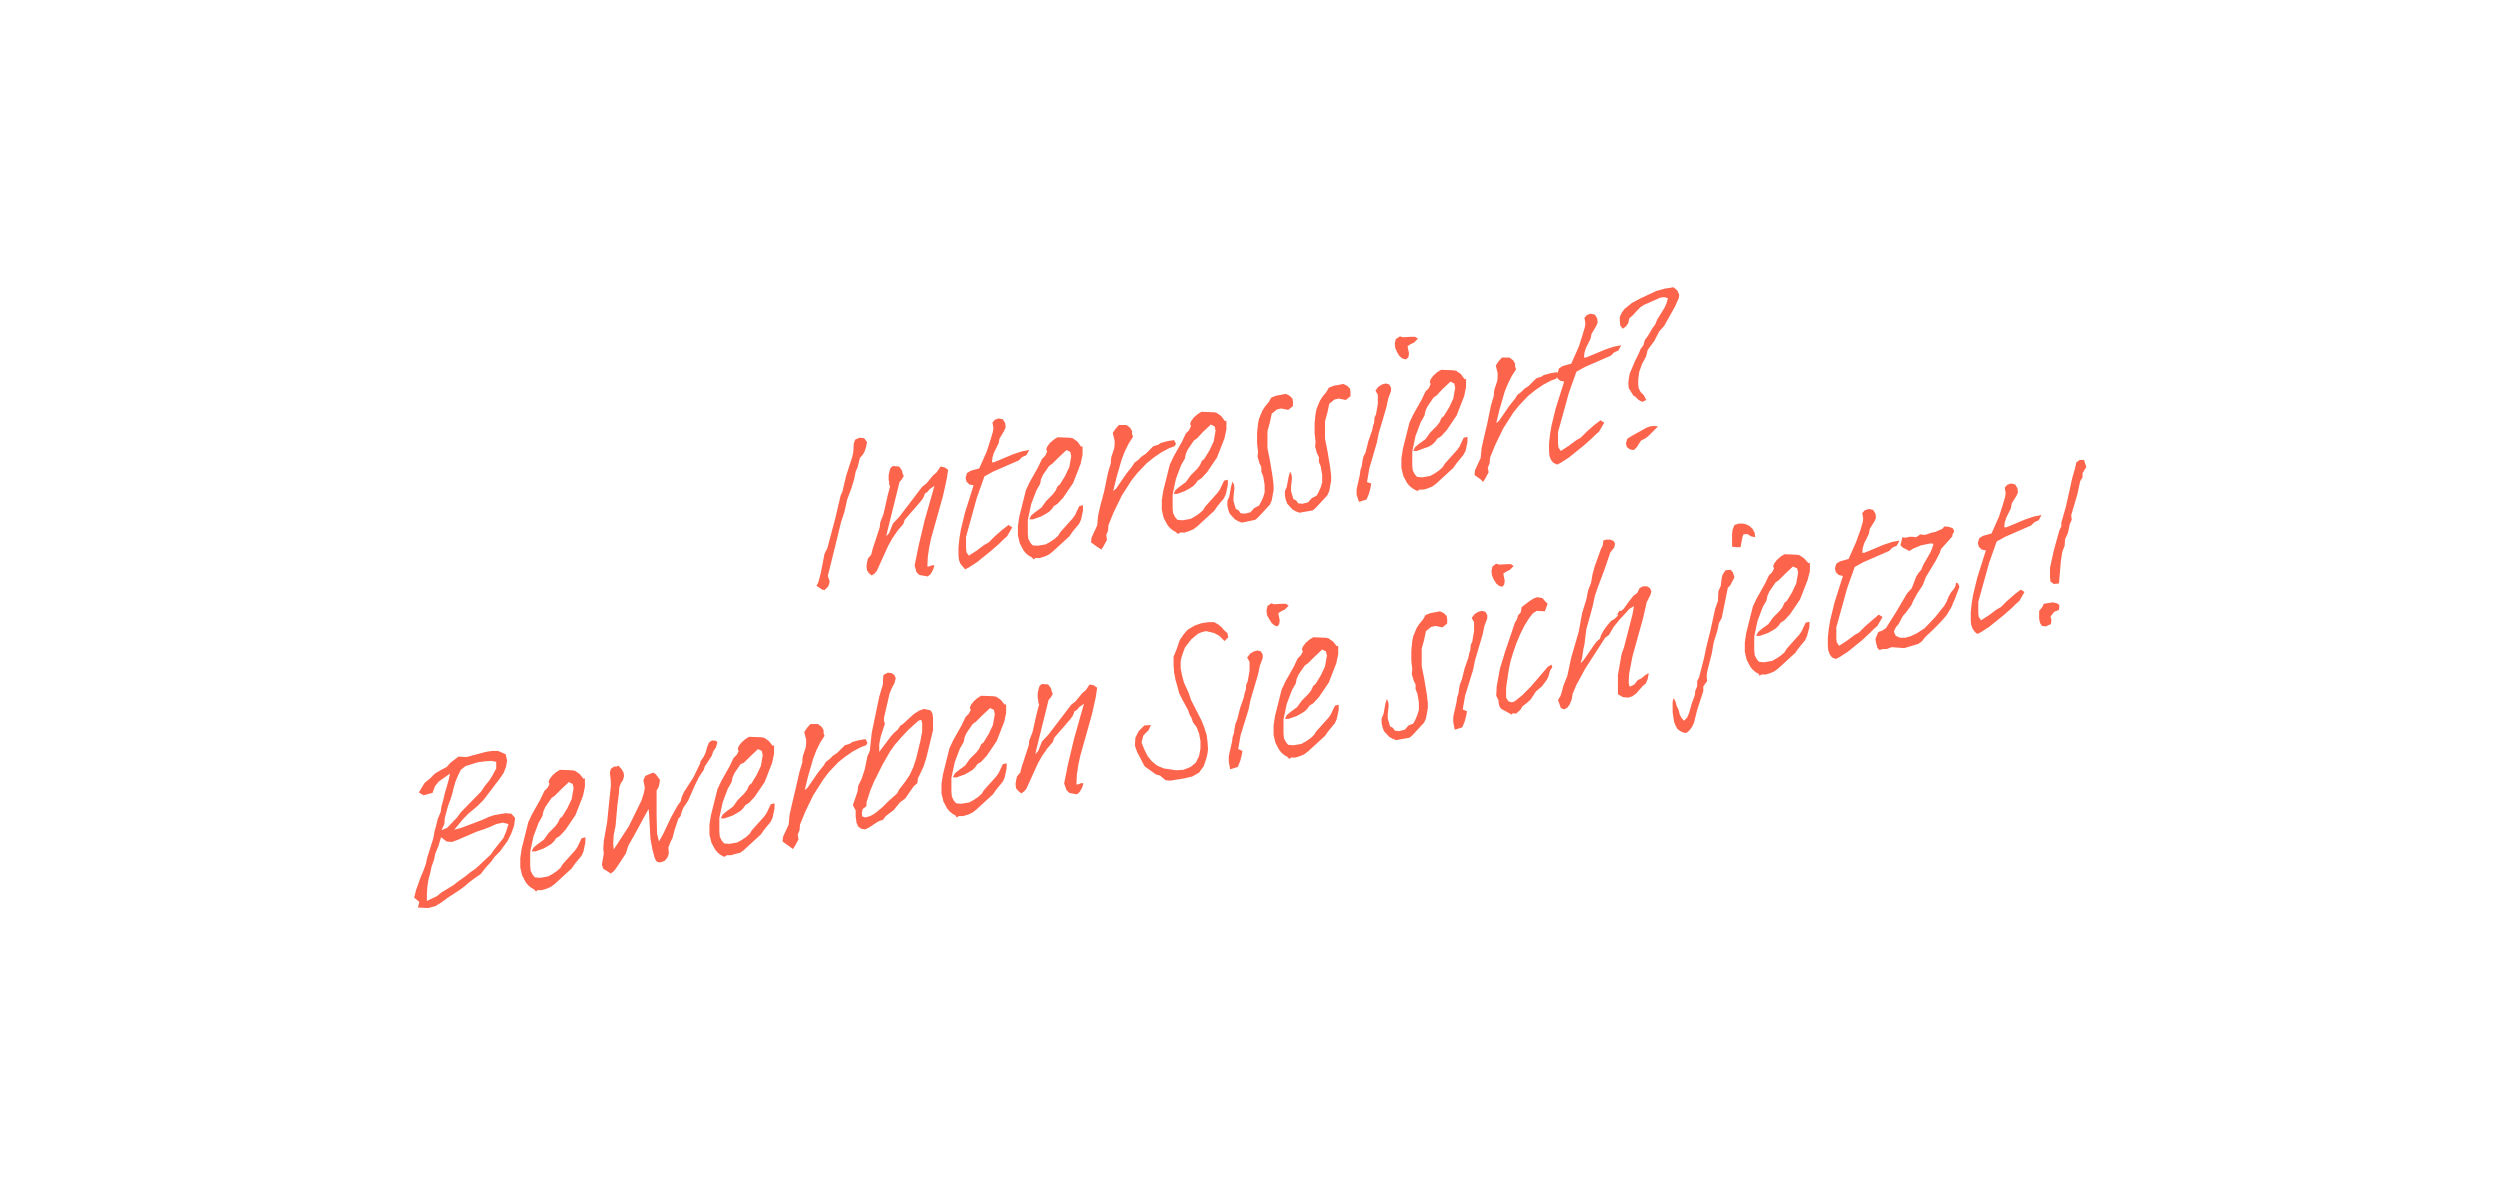 <?xml version="1.0" encoding="utf-8"?>
<!-- Generator: Adobe Illustrator 25.0.1, SVG Export Plug-In . SVG Version: 6.00 Build 0)  -->
<svg version="1.1" id="Ebene_1" xmlns="http://www.w3.org/2000/svg" xmlns:xlink="http://www.w3.org/1999/xlink" x="0px" y="0px"
	 viewBox="0 0 530 253.5" style="enable-background:new 0 0 530 253.5;" xml:space="preserve">
<style type="text/css">
	.st0{fill:#FD644C;}
</style>
<g>
	<path class="st0" d="M270.2,132.6l-0.6-0.5l-0.5-0.8l-0.5-0.9l-0.1-1l0.2-0.9l0.8-0.6l0.6,0.2l1.7-0.1l0.8,0l0.6,0.4l-0.8,0.8
		l-0.8,0.4l-0.6,0.4l0.3,1.5l-0.1,0.8l-0.4,0.5L270.2,132.6z M317.8,124.2l-0.6-0.5l-0.5-0.8l-0.4-0.9l-0.1-1l0.2-0.9l0.8-0.6
		l0.6,0.2l1.7-0.1l0.8,0l0.6,0.4l-0.8,0.8l-0.8,0.4l-0.6,0.4l0.3,1.5l-0.1,0.8l-0.4,0.5L317.8,124.2z M368.1,116l-0.9-0.1v-2.6
		l0.1-1l0.4-1l0.9-0.3l0.9,0l0.8,0.2l0.7,0.4l0.6,0.6l0.4,0.8l0.1,0.9l-0.9-0.2l-0.8-0.5l-0.8,0.1l-0.2,0.6l-0.2,1L369,116
		L368.1,116z M435.4,123.8l-0.7-0.5l-0.1-1v-1.9l0.8-3.7l1.2-4.3l0.4-0.8v-0.8l1-3.5l1.3-5.9l0.6-2.1l0.3-1.3l0.7-0.5l0.9,0l0.5,1.5
		l-0.8,1.3v0.9l-0.5,0.8l-0.6,2.8l-1.3,4.4l0.1,1l-0.4,0.9l-0.4,1.9l-0.6,1.3l-0.1,1.4l-0.5,1.3l-0.3,2l-0.4,4.7L435.4,123.8z
		 M128.6,184.6l-0.7-0.4l-0.3-0.9l0.4-2.3l-0.1-1.1l0.1-1.6l0.7-3.9l0.8-7.8v-0.9l-0.2-1.9l0.2-0.8l0.7-0.5l0.6,0l0.3-0.2l0.7,0.8
		l0.4,0.7l0.1,0.7l-0.2,0.8l-0.5,0.8l-0.3,0.8l-0.1,1.4l-0.3,2.3l-0.4,4.5l-0.4,1.9l-0.1,1.8l0.1,1.3l3.2-4.9l2.7-5.5l0.5-1.6
		l0.2-1.1l-0.3-1.6l0.4-0.9l0.9-0.4l0.8-0.3l0.5,0.3l0.9,1.2l-0.1,0.9l-0.2,0.7l-0.4,0.7v5.3l0.1,3.8l0.4,1.7l0.9-1.6l1.7-3.6
		l1.4-2.5l0.6-0.8l0.2-0.9l0.5-1.1l2-3.1l1.4-2.9l0.1-0.5l0.7-1l0.4-0.9l0.3-1.1l0.4-1l0.6-0.4l0.7,0l0.5,0.3l-0.3,1.1l-0.6,0.9
		l-0.3,0.9l-1.5,2.3l-0.2,0.7l-1,1.5l-0.8,1.6l-1.5,3.4l-1,1.5l-0.4,0.9l-0.2,0.9l-0.5,0.6L143,176l-0.4,1.6l-0.5,1l-0.4,1.1
		l0.1,1.2l-0.3,0.9l-0.6,0.7l-0.8,0.3l-0.6,0l-0.4-0.3l-0.3-0.6l-0.5-1.9l-0.4-2.2l-0.1-1.7l-0.2-3.7l-0.1-0.9l-3,5.5l-1.3,2.3
		l-0.5,1.6l-1.1,1.7l-1,1.5l-0.5,0.6l-0.6,0.5L128.6,184.6z M194.7,152.8l-2.1,1.9l-1.6,1.7l-1.3,1.5l-1,1.4l-1.6,2.8l-1.8,3.6
		l-0.8,1.9l-0.8,2.5v0.8l-0.8,0.6l-0.2,0.9l0.1,0.7l0.7,0.2l1-0.3l0.9-0.5l1.6-1.3l1.3-1.3l1.9-1.7l0.4-0.8l1.1-1.4l1.1-1.6l0.8-1.7
		l0.6-1.8l0.9-3.7l0.4-2.1v-1.8l-0.2-0.7L194.7,152.8z M183.2,175.8l-0.6-0.1l-0.6-0.4l-0.4-0.8l-0.2-1.4v-1.3l-0.6-1.1l1-2.9
		l0.1-0.9v-0.2l0.8-1.7l0.6-1.8l0.6-2.9l0.5-1.1l0.4-3.8l1.6-7.7l0.8-2.7v-1l0.1-0.9l0.9-0.5l0.8,0.1l0.6,0.4l0.3,0.7l-0.3,1.1
		l-0.5,0.9l-0.5,1.2l-1.2,5.2l0,0.6l0.2,0.6l-0.9,2.8l-0.3,1.5v1.7l2.4-3.2l0.7-0.8l0.8-0.7l0.6-0.9l0.4-0.2l2.3-2.1l0.7-0.5
		l0.7-0.4l0.9-0.3l1.4,0.3l0.4,0.7l0.1,0.9v2.6l-1.4,5.8l-0.6,1.9l-0.8,1.7l-0.4,0.8l-0.1,0.8l0,0.2l-0.8,0.7l-1.8,2.6l-1.1,0.8
		l-1.3,1.6l-1.7,1.3l-0.7,0.9l-0.3,0l-0.7,0.3l-1.8,1.2l-0.8,0.4L183.2,175.8z M318.3,150.3l-0.4-0.5l-0.2-0.8l0-0.5l-0.5-1l0.1-2
		l0.7-3.8l1.1-3.6l2.1-6.2l0.4-0.6l0.2-0.8l0.6-0.7l0.2-1.1l1.7-1.3l0.8-0.5l0.8-0.3l1.1,0.2l0.6,0.7l0.5,0.5l-0.6,1.6l-1.7-0.1
		l-0.8,0.5l-0.8,1l-1,1.6l-0.9,1.8l-0.8,1.9l-0.7,2l-0.6,2l-0.4,2l-0.5,3.5v2.1l0.5,0.8l0.7,0.2l0.6-0.2l1.6-1.3l1.8-1.8l3.6-4.2
		l0.8-0.5l0.2,0.5l-0.5,0.8l-0.3,1.1L328,144l-1.1,1.5l-1.3,1.1l-1.1,1.7l-0.9,0.8l-0.8,0.6l-0.5,0.8l-0.9,0.8l-0.7-0.1l-0.2,0.3
		L318.3,150.3z M101.3,161.6l-2.6,0.8l-1,0.8l-0.5,1l-0.6,1.4l-0.4,1.3l-0.3,1.3l-0.4,1.3l-0.5,1.3l-0.7,2.6l-0.1,1.3l-0.6,1.3
		l1.2-0.5l2.1-2.2l0.8-1.1l4.3-4.4l0.8-1.2l0.9-1.1l0.7-1.1l0.8-1.5l0-1.4l-1.1-0.2l-1.3,0.1L101.3,161.6z M92.9,179.5l-0.6,1.4
		l-0.3,1.4l-0.5,1.4l-0.3,1.4l-0.4,1.5l-0.2,1.4l-0.1,1.5l0,1.5l2.1-1l1-0.8l2.6-1.6l1-0.8l1.3-0.9l1.1-0.9l1.3-0.9l3.1-2.9l0.7-1
		l2-2.5l0.6-1.4l0.5-1.6l-1.2-0.3l-1.4,0.3l-1.3,0.6l-1.3,0.5l-1.5,0.5l-4.2,1.8l-1.1,0.4l-1.1-0.1l-1.2-0.9L92.9,179.5z
		 M88.6,192.4L88.6,192.4l0.3-1.2l-1.1-0.9l0.4-1.6l1-2.8l0.6-1.4l0.5-1.4l0.3-1.4l1.3-4.1l0.2-1.3l0.4-1.4l0.3-1.3l0.6-1.4l0.2-1.3
		l0.4-1.4l0.3-1.3l0.8-2.8l0.3-1.4l-2.4,1.7l-0.8,1l-0.5,1.4l-1.9,0.5l-1-0.6L90,166l1.2-1l1-1l1-0.6l1.5-0.8l0.8-0.9l1.7-1.3
		l1.7,0.1l4.1-1.1l1.3-0.2l1.3,0l1.6,0.7l0.3,1.3l-0.2,1.3l-0.5,1.3L106,165l-3.5,4.6l-1.2,1.2l-0.8,0.7l-1,0.8l-1.2,1.2l-2,2.4
		l1.5-0.4l4.5-1.7l1.3-0.6l1.2-0.4l2.4-0.4l1.2,0.1l0.8,0.9l-0.2,1.6l-0.6,1.7l-0.8,1.6l-1.6,2.2l-1.1,1.1l-0.8,1.1l-1.1,1.2
		l-1.1,1.4l-1.3,0.9l-1.2,0.9l-0.9,0.8l-1.1,0.8l-2.6,1.7l-1.2,0.9l-1.3,0.8l-1.5,0.4L88.6,192.4z M226.7,168.1l-0.6-0.6l-0.5-1.4
		l0.8-4l1.3-5.5l2.1-7.4l-1,0.7l-0.5,0.6l-0.6,0.4l0,0.2l-0.3,0.7l-0.6,0.8l-2.6,3l-0.7,0.8l-0.3,0.9l-1.2,1.4l-1.1,1.6l-0.9,1.6
		l-2.4,5.3l-0.5,0.6l-0.6,0.4l-0.6-0.5l-0.5-0.6l-0.1-0.9l0.1-0.7l0.2-0.9l0.7-0.8l0.3-1.2l1.5-4.6l0.1-1l0.7-1.8l0.9-4l0.5-1.9
		l-0.2-0.4l0-0.5l-0.1-0.4v-1.1l0.2-0.9l0.2-0.6l0.5-0.4l1.3,0.1l0.6,0.8l0.2,0.8l0.2,0.4l-0.4,0.7l-0.5,0.6l-2.6,10.5l-0.2,1
		l0.6-0.7l0.8-2l1.4-1.5l4.8-6.3l0.9-0.7l1.4-1.7l0.8-0.7l0.8-1.2l0.9,0.2l0.7,0.5l-0.3,2l-0.8,3.6l-2.5,8.9l-0.4,1.9l-0.3,2
		l-0.1,2.1l0.3,0l0.8-0.3l0.4,0.1l-0.3,0.9l-0.5,0.9l-0.6,0.5L226.7,168.1z M401,137.2l-1,0.4l-0.8,0l-0.8,0.2l-0.4-0.5l-0.3-1.1
		l-0.1-0.8l0.6-1.4V134l0.8-0.3l0.8-0.5l2.2-3.5l2.3-3.9l1-1.1l0.9-2.4l0.5-0.8l0.6-0.7l0.4-1l1.5-2.6l0.4-0.9l0.3-1l-0.6-0.1
		l-2,0.4l-1.7,0.7l-0.8,0.5l-1.4-0.7l-0.5-0.5l0.4-1.7l0.7,0.1l0.8-0.2l0.8,0l0.6,0.1l0.9-0.6l1,0.1l1.5-0.5l0.6-0.1l1.6-0.7
		l0.4-0.5l1,0.1l0.8,0.3l0.3,0.6l-0.4,0.8l0,0.3l-2.4,2.7l-0.3,0.9l-0.9,1.7l-2,3.3l-0.7,1.8l-1.2,1.8l-0.8,1.5l-0.4,0.9l-1.1,1.5
		l-0.7,0.8l-0.9,1.7l-0.6,0.7l-0.4,0.9l0.4,0.9l0.9,0.4l1.1,0l1.1-0.3l1.3-0.6l1.7-1.1l2.2-2.3l2-2.5l0.5-0.9l0.4-1l0.5-0.9l0.5-0.6
		l0.4-0.6l0.2-0.9l0.4,0.2l0.3,0.7l-0.9,2.4l-0.8,1.9l-1,1.7l-0.6,0.7l-1,1.1l-1.5,1.5l-1.4,1.3l-0.8,1l-0.7,0.5l-3,0.9L401,137.2z
		 M388.4,139.4l-0.5-0.7l-0.3-0.8l-0.1-0.9v-1.8l0.2-1.9l0.3-1.8l0.9-3.7l1.8-5.7l-0.9-0.2l-0.6-0.6l-0.2-0.8l0.3-1l0.8-0.5l1.8-0.5
		l1.6-3.6l0.9-2.5l0.5-1.7l0.1-0.8l-0.2-1.1l0.5-0.6l0.9-0.3l0.9,0.2l0.5,0.8l0.1,0.9l-0.3,0.7l-1,1.6l-0.2,1.1l-1,2l-0.3,1l-0.1,1
		l0.4,0l1-0.4l3.1-1.3l1.8-0.6l1.6-0.3l-0.6,1.1l-0.9,0.4l-0.7,0.7l-5.5,2.4l-1.8,1l-1.6,4.5l-2.3,8.3v2.4l0.1,0.8l0.5,0.7l1.7-1.1
		l1.6-1.2l0.9-0.5l1.3-1.3l1.6-1.4l1.3-1.1l0.8,0.5l-1.1,1.9l-0.8,0.7l-0.8,0.8l-1.6,1.5l-3.1,2.5l-1.7,1.1l-0.8,0.4L388.4,139.4z
		 M418.7,134l-0.5-0.7l-0.3-0.8l-0.1-0.9v-1.8l0.2-1.9l0.3-1.8l0.9-3.7l1.8-5.7l-0.9-0.2l-0.6-0.6l-0.2-0.8l0.3-1l0.8-0.5l1.8-0.5
		l1.6-3.6l0.8-2.5l0.5-1.7l0.1-0.8l-0.2-1.1l0.5-0.6l0.8-0.3l0.9,0.2l0.5,0.8l0.1,0.9l-0.3,0.7l-1,1.6l-0.2,1.1l-1,2l-0.3,1l-0.1,1
		l0.4,0l1-0.4l3.1-1.3l1.8-0.6l1.6-0.3l-0.6,1.1l-0.9,0.4l-0.7,0.7l-5.5,2.4l-1.8,1l-1.6,4.5l-2.3,8.3v2.4l0.1,0.8l0.5,0.7l1.7-1.1
		l1.6-1.2l0.9-0.5l1.3-1.3l1.6-1.4l1.3-1l0.8,0.5l-1.1,1.9l-0.8,0.7l-0.8,0.8l-1.7,1.5l-3.1,2.5l-1.7,1.1l-0.8,0.4L418.7,134z
		 M113.3,188.6l-0.7-0.4l-0.6-0.5l-0.5-0.6l-0.8-1.5l-0.4-1.7v-2l0.3-2l1.4-5.6l0.8-1.7l1.8-3.2l0.8-1.7l0.7-0.7l0.4-0.8l-0.2-0.4
		l0.2-0.6l0.6-0.8l0.8-0.7l0.8-0.5l2.6,0.1l0.6,0.1l1,0.7l0.8,1l0.3-0.1v1.8l-0.4,1.9l-1.6,4.1l-2.1,3.1l-1.2,1.3l-0.8,0.5l-0.4,0.6
		l-0.6,0.6l-0.8,0.5l-0.9,0.5l-1.7,0.6l-0.8,0l0.4-0.8l0.7-0.6l1.5-1.1l1-1.4l1.4-1.4l0.6-0.8l0.4-0.9l0.5-0.4l1.1-1.8l0.9-1.9
		l0.4-2.3l-0.2-0.9l-0.8-0.4l-1.7,1.6l-1.3,1.3l-0.7,0.5l-1.3,1.9l-0.4,0.9l-0.2,1l-0.8,1.4l-1.1,2.9l-0.7,3.3v3l0.1,1l0.4,0.8
		l0.5,0.6l1.1,0.1l1.7-0.3l0.9-0.5l0.9-0.6l0.8-0.7l0.5-0.8l2.6-2.9l0.5-0.7l0.9-1.9l0.8-0.2v1.1l-0.4,1.9l-0.4,0.9l-1.4,1.7l-0.7,1
		l-3.6,3.3l-0.8,0.6l-0.9,0.4l-1,0.3l-0.9,0l-0.4,0.3L113.3,188.6z M153.4,181.6l-0.7-0.4l-0.6-0.5l-0.5-0.6l-0.8-1.5l-0.4-1.7v-2
		l0.3-2l1.4-5.6l0.8-1.7l1.8-3.2l0.8-1.7l0.7-0.7l0.4-0.8l-0.2-0.4l0.2-0.6l0.6-0.8l0.8-0.7l0.8-0.5l2.6,0.1l0.6,0.1l1,0.7l0.8,1
		l0.3-0.1v1.8l-0.4,1.9l-1.6,4.1l-2.1,3.1l-1.2,1.3l-0.8,0.5l-0.4,0.6l-0.6,0.6l-0.8,0.5l-0.9,0.5l-1.7,0.6l-0.8,0l0.4-0.8l0.7-0.6
		l1.5-1.1l1-1.4l1.4-1.4l0.6-0.8l0.4-0.9l0.5-0.4l1.1-1.8l0.9-1.9l0.4-2.3l-0.2-0.9l-0.8-0.4l-1.7,1.6l-1.3,1.3L157,162l-1.3,1.9
		l-0.4,0.9l-0.2,1l-0.8,1.4l-1.1,2.9l-0.7,3.3v3l0.1,1l0.4,0.8l0.5,0.6l1.1,0.1l1.7-0.3l0.9-0.5l0.9-0.6l0.8-0.7l0.5-0.8l2.6-2.9
		l0.5-0.7l0.9-1.9l0.8-0.2v1.1l-0.4,1.9l-0.4,0.9l-1.4,1.7l-0.7,1l-3.6,3.3l-0.8,0.6L156,181l-1,0.3l-0.9,0l-0.4,0.3L153.4,181.6z
		 M202.6,172.9l-0.7-0.4l-0.6-0.5l-0.5-0.6l-0.8-1.5l-0.4-1.7v-2l0.3-2l1.4-5.6l0.8-1.7l1.8-3.2l0.8-1.7l0.7-0.7l0.4-0.8l-0.2-0.4
		l0.2-0.6l0.6-0.8l0.8-0.7l0.8-0.5l2.6,0.1l0.6,0.1l1,0.7l0.8,1l0.3-0.1v1.8l-0.4,1.9l-1.6,4.1l-2.1,3.1l-1.2,1.3l-0.8,0.5l-0.4,0.6
		l-0.6,0.6l-0.8,0.5l-0.9,0.5l-1.7,0.6l-0.8,0l0.4-0.8l0.7-0.6l1.5-1.1l1-1.4l1.4-1.4l0.6-0.8l0.4-0.9l0.5-0.4l1.1-1.8l0.9-1.9
		l0.4-2.3l-0.2-0.9l-0.8-0.4l-1.7,1.6l-1.3,1.3l-0.7,0.5l-1.3,1.9l-0.4,0.9l-0.2,1l-0.8,1.4l-1.1,2.9l-0.7,3.3v3l0.1,1l0.4,0.8
		l0.5,0.6l1.1,0.1l1.7-0.3l0.9-0.5l0.9-0.6l0.8-0.7l0.5-0.8l2.6-2.9l0.5-0.7l0.9-1.9l0.8-0.2v1.1l-0.4,1.9l-0.4,0.9l-1.4,1.7l-0.7,1
		l-3.6,3.3l-0.8,0.6l-0.9,0.4l-1,0.3l-0.9,0l-0.5,0.3L202.6,172.9z M273,160.5l-0.7-0.4l-0.6-0.5l-0.5-0.6l-0.8-1.5l-0.4-1.7v-2
		l0.3-2l1.4-5.6l0.8-1.7l1.8-3.2l0.8-1.7l0.7-0.7l0.4-0.8l-0.2-0.4l0.2-0.6l0.6-0.8l0.8-0.7l0.8-0.5l2.6,0.1l0.6,0.1l1,0.7l0.8,1
		l0.3-0.1v1.8l-0.4,1.9l-1.6,4.1l-2.1,3.1l-1.2,1.3l-0.8,0.5l-0.4,0.6l-0.6,0.6l-0.8,0.5l-0.9,0.5l-1.7,0.6l-0.8,0l0.4-0.8l0.7-0.6
		l1.5-1.1l1-1.4l1.4-1.4l0.6-0.8l0.4-0.9l0.5-0.4l1.1-1.8l0.9-1.9l0.4-2.3l-0.2-0.9l-0.8-0.4l-1.7,1.6l-1.3,1.3l-0.7,0.5l-1.3,1.9
		l-0.4,0.9l-0.2,1l-0.8,1.4l-1.1,2.9l-0.7,3.3v3l0.1,1l0.4,0.8l0.5,0.6l1.1,0.1l1.7-0.3l0.9-0.5l0.9-0.6l0.8-0.7l0.5-0.8l2.6-2.9
		l0.5-0.7l0.9-1.9l0.8-0.2v1.1l-0.4,1.9l-0.4,0.9l-1.4,1.7l-0.7,1l-3.6,3.3l-0.8,0.6l-0.9,0.4l-1,0.3l-0.9,0l-0.4,0.3L273,160.5z
		 M372.9,142.9l-0.7-0.4l-0.6-0.5l-0.5-0.6l-0.8-1.5l-0.4-1.7v-2l0.3-2l1.4-5.6l0.8-1.7l1.8-3.2l0.8-1.7l0.7-0.7l0.4-0.8l-0.2-0.4
		l0.2-0.6l0.6-0.8l0.8-0.7l0.8-0.5l2.6,0.1l0.6,0.1l1,0.7l0.9,1l0.3-0.1v1.8l-0.5,1.9l-1.6,4.1l-2.1,3.1l-1.2,1.3l-0.8,0.5l-0.4,0.6
		l-0.6,0.6l-0.8,0.5l-0.9,0.5l-1.7,0.6l-0.8,0l0.4-0.8l0.7-0.6l1.5-1.1l1-1.4l1.4-1.4l0.6-0.8l0.4-0.9l0.5-0.4l1.1-1.8l0.9-1.9
		l0.4-2.3l-0.2-0.9l-0.9-0.4l-1.7,1.6l-1.3,1.3l-0.7,0.5l-1.3,1.9l-0.4,0.9l-0.2,1l-0.8,1.4l-1.1,2.9l-0.7,3.3v3l0.1,1l0.4,0.8
		l0.5,0.6l1.1,0.1l1.7-0.3l0.9-0.5l0.9-0.6l0.8-0.7l0.5-0.8l2.6-2.9l0.5-0.7l0.9-1.9l0.8-0.2v1.1l-0.5,1.9l-0.4,0.9l-1.4,1.7l-0.7,1
		l-3.6,3.3l-0.8,0.6l-0.9,0.4l-1,0.3l-0.9,0l-0.4,0.3L372.9,142.9z M344.1,147.8l-1.1-0.6v-4.1l0.7-4l0.2-0.8l0.4-1.1l1.8-7l0.3-1.7
		l-1,0.6l-0.6,0.7l-1.4,1.5l-1.3,1.6l-1,1.7l-0.8,0.6l-4.2,6.5l-1.9,3.5l-0.8,1.9l-0.2,1.2l-0.4,1l-0.5,0.7l-0.7,0.4l-0.7-0.3
		l-0.6-1.7l0.5-0.8l0.3-0.9l0.3-1.2l0.9-2.3l0.8-3.8l1.6-5.5l0.7-3.9l0.9-2.9l0.4-2l0.6-1.5l0.3-1.8l0.5-1.8l1.3-3.6l0.4-0.8l0-0.1
		l0.1-0.9l0.6-0.2l0.9,0l0.7,0.3l0.3,0.6l-0.2,0.8l-0.8,1l-1.3,3.8l-1.4,3.7l-0.6,1.8l-0.4,1.9l-0.5,1.9l-0.9,3.2l-0.4,3.3l-0.2,0.8
		l-0.3,2l-0.3,1.1l0.6-0.6l2.2-3.2l0.6-0.8l0.7-0.6l0.2-0.7l0.6-1.1l0.8-1.1l0.8-0.9l0.7-0.4l0.7-0.7l-0.1-0.3l0.4-0.7l0.4,0
		l0.5-0.4l1.3-1.8l0.8-1l0.8-0.6l0.5-1l0.7-0.4l0.9,0l0.6,0.4l0.3,0.7l-0.2,0.7l-0.8,1.6l-0.8,3.5l-2.2,7.9l-0.7,3.6l-0.1,1.5l0,0.7
		l0.2,0.7l1-0.5l0.7-0.9l0.8-0.4l0.7-0.6l0.8-0.5v0.3l-0.2,1l-0.4,0.9l-0.7,0.6l-1.3,1.5l-0.8,0.6l-0.9,0.3L344.1,147.8z M296,156.9
		l-0.8-0.3l-0.7-0.4l-1.1-1.2l-0.3-0.8l-0.2-0.9v-1l0.4-0.9l0.4-2.2l0.3-1l0.3,0.6l0.1,0.8l-0.2,1.8v0.9l0.5,1.7l0.6,0.3l0.4,0.6
		l0.9,0.1l1.2-0.3l0.8-0.9l1-0.4l0.4-0.7l0.5-1.2l0.3-1v-1.6l-0.3-1.8l-0.4-1v-1l-0.4-0.8l-0.4-1.4l0.1-1l-0.2-1.8v-2.2l0.2-2l0.2-1
		l0.7-1.7l0.5-0.8l0.9-1.1l0.5-0.9l1-0.4l2.1-0.4l0.8,0.4l0.6,0.6l0.1,0.6v1l-1,0.8l-1.5-0.3l-0.9,0.2l-1.1,0.9l-0.4,1.9l-0.5,1.8
		v3.7l0.5,2.5l0.6,3.6l0.2,1.8v1l-0.4,2.2l-0.4,0.9l-2.5,2.7l-0.6,0.5L296,156.9z M432.9,132.7l-0.4-0.6l-0.2-0.9v-1.7l0.6-0.7
		l0.4-0.8l1.9-0.3l0.9,0.2l0.5,0.4l-0.1,1l-1,0.4l-0.8,1l0.2,0.7l-0.1,0.9l-1.1,0.5L432.9,132.7z M260.5,161.5v-1.2l0.7-3.1l0.1-0.9
		l0.3-0.9l0.1-0.8l0.2-1.1l0.4-1l0.6-2.4l0.8-2.3l0.2-1l0.2-0.5l0.1-1.2l0.3-0.6l0.4-2.3l0-0.9v-1l-0.5-0.9l0.6-0.8l0.8-0.5l0.8-0.2
		l0.7,0.2l0.4,0.7v0.7l-0.6,1.6l-0.4,1.9l-1.6,5.4l-0.4,2l-1.7,5.5l-0.5,2.9l0.9,0.4l-0.2,1.1l-0.3,1.1l-0.5,1.2l-1.6,0.5
		L260.5,161.5z M308.1,153.1v-1.2l0.7-3.1l0.1-0.9l0.3-0.9l0.1-0.8l0.2-1.1l0.4-1l0.6-2.4l0.8-2.3l0.2-1l0.2-0.5l0.1-1.2l0.3-0.6
		l0.4-2.3l0-0.9v-1l-0.5-0.9l0.6-0.8l0.8-0.5l0.8-0.2l0.7,0.2l0.4,0.7v0.7l-0.6,1.6l-0.4,1.9l-1.6,5.4l-0.4,2l-1.7,5.5l-0.5,2.9
		l0.9,0.4l-0.2,1.1l-0.3,1.1l-0.5,1.2l-1.6,0.5L308.1,153.1z M167.3,179.4l-1.4-1l0.1-1l1.2-2.6l0.2-2.1l0.4-1.8l0.8-3.4l0.9-3.9
		l0.6-2l0-0.5l0.1-0.8l0.6-1.8l0.1-0.8v-0.9l-0.4-1.6l0.6-0.9l0.7-0.8l1.6,0l0.8,0.6l0.4,0.7v0.6l0.2,0.6l-0.9,1.4l-0.8,1.6
		l-0.7,1.8l-1.1,3.8l-0.7,2.9l0.6-0.5l2.2-3.2l1.2-1.5l0.5-0.8l0.8-0.6l0.7-0.7l0.9-0.6l1.6-1.6l1-0.3l0.6-0.4l1.5-0.4l1.3-0.2
		l0.4,0.8l-0.3,0.5l-1.1,0.4l-1.7,0.9l-1.6,1.1l-1.5,1.2l-2,2.1l-1.2,1.6l-2.1,3.3l-1.7,3.5l-1.1,2.7l-0.1,1.2l-0.4,1l0.1,0.3l0,0.3
		l0.1,0.3l-0.7,1.3l-0.5,0.8L167.3,179.4z M248.1,165.5l-1-0.1l-1.2-1l-0.8-0.2l-2.4-1.7l-0.4-0.7l-0.4-0.8l-0.8-1.5l-0.5-1.4
		l0.1-1.7l0.7-1.4l1.2-1.2l1.4-0.1l-0.5,1.1l-1.1,1.1l-0.4,1.5l0.6,1.5l0.7,1.4l0.9,1.1l1.1,0.9l1.4,0.6l2.6,0.4l1.6-0.1l1.5-0.6
		l1.1-0.9l0.7-1.4l0.3-1.6v-1.6l-0.3-1.6l-0.5-1.3l-0.8-1.1l-0.3-0.9l-0.4-0.7l-0.3-0.9l-1.3-2.4L250,147l-0.4-1.5l-0.4-1.4
		l-0.3-1.6l-0.1-1.6v-1.7l0.7-1.7l0.6-1.8l0.9-1.3l0.8-0.9l1.5-0.9l1.5-0.5l1.4-0.2l1.2,0l0.9,0.5l0.7,0.6l0.5,0.6l0.7,0.6l0.2,0.9
		l-0.8,0.8l-1.1-1.1l-1.1-0.6l-1.7-0.4l-0.9,0.2l-0.9,0.4l-1.4,1.2l-1.3,1.7l-0.4,1.1l-0.3,0.9l-0.2,0.9l0,1.5l0.3,1.5l0.4,1.5
		l1,2.2l0.5,1.5l2.2,4.3l0.6,1.5l0.5,1.6l0.2,1.5l0.1,1.5l-0.1,0.9l-0.2,0.9l-0.3,0.9l-0.3,0.9l-1,1.4l-1.4,0.8l-1.6,0.4
		L248.1,165.5z M356.9,155.3l-0.7-0.3l-0.6-0.5l-0.4-0.7l-0.3-0.8l-0.3-2v-2.2l0.2-0.8l0.4,0.7l0.2,0.8l0.5,1.1l0.2,0.9l0.4,0.7
		l0.5,0.6l0.7-0.7l0.4-1l0.6-2.1l0.6-1.6l0.1-1l0.4-0.9v-1.1l0.4-0.8l1.1-4.3l0.4-2l0.9-3.6l1-4.6l0.6-1.7l0.1-2.1l0.5-1.1l0.2-1.7
		l0.2-0.7l0.6-0.9l1.1-0.1l0.5,0.6l0.3,1l-0.9,1.7l-0.5,0.5l-1.3,6.4l-0.6,1.1l-0.3,1.5l-0.8,2.6l-0.4,2.3l-1,4l-0.1,0.9l0.1,1
		l-0.8,1.1v1l-1.3,4l-0.7,2.8l-0.4,0.8l-0.5,0.7l-0.7,0.6L356.9,155.3z"/>
	<path class="st0" d="M297.3,76l-0.6-0.5l-0.5-0.8l-0.4-0.9l-0.1-1l0.2-0.9l0.9-0.6l0.6,0.2l1.7-0.1l0.9,0l0.6,0.4l-0.8,0.8
		l-0.8,0.4l-0.6,0.4l0.3,1.5l-0.1,0.8l-0.5,0.5L297.3,76z M347.4,84.8l-0.7-0.7l-0.4-0.2l-1-1.6l-0.1-1l0.1-1l0.2-1.1l0.8-1.9
		l0.4-0.9l0.7-1.4l0.4-1l0.6-0.8l0.3-1.1l0.6-0.8l1-1.7l0.6-0.8l0.4-1l1.6-2.6l0.4-0.9l0.3-1.1l-0.8-0.2l-0.8,0.1l-3.4,1.5l-0.8,0.5
		l-0.8,0.8l-0.8,0.9l-0.8,0.7l-0.2,1l-0.5,0.7l-0.7,0.5l-0.5-0.7l-0.1-0.9l0-0.9l0.4-0.9l0.6-0.8l1.6-1.3l1.7-0.9l3.4-1.6l1.8-0.5
		l1.9-0.3l0.8,0.7l0.4,0.9l-0.1,0.7l-0.8,1.8l-2.3,4.1l-1,1.1l-1.1,2.1l-1.4,1.9l-0.3,1.3l-0.9,1.7l-0.6,1.7l-0.2,1.6v1l0.1,0.8
		l0.4,0.8l0.7,0.7l0.5,1l-0.8,0.4L347.4,84.8z M174.3,125l-1.2-0.8l0.4-0.8l0.5-1.9l0.8-4.1l0.6-1.2l1.7-6.4l1.1-4.7l0.4-0.9
		l0.8-3.4l1.3-4l0.2-1l0.1-1.8l0.3-0.8l0.9-0.4l1,0.1l0.6,0.8l-0.2,1.1l-0.3,0.9l-0.4,0.7l-0.6,0.7l-0.5,2l-0.4,0.9l-0.3,1.5l-0.6,2
		l-0.9,2.4l-0.6,2.7l-0.7,2.1l-0.8,3.3l-2,8.1l0.4,1.2l-0.3,1l-0.8,0.8L174.3,125z M345.6,95.3l-0.7-0.5l-0.2-0.8l0.3-1l0.8-0.5
		l3.2-1.8l0.8-0.3l0.8-0.1l0.9,0.1l-2.1,2.1l-0.7,0.5l-0.8,0.4l-0.9,1.4l-0.6,0.6L345.6,95.3z M194.9,121.9l-0.6-0.6l-0.4-1.4l0.8-4
		l1.3-5.5l2.1-7.4l-1,0.7l-0.5,0.6l-0.6,0.4l0,0.2l-0.3,0.7l-0.6,0.8l-2.6,3l-0.7,0.8l-0.3,0.9l-1.2,1.4l-1.1,1.6l-0.9,1.6l-2.4,5.3
		l-0.5,0.6l-0.6,0.4l-0.6-0.5l-0.4-0.6l-0.1-0.9l0.1-0.7l0.2-0.9l0.7-0.8l0.3-1.2l1.5-4.6l0.1-1l0.7-1.8l0.9-4l0.5-1.9l-0.2-0.4
		l0-0.5l-0.1-0.4v-1.1l0.2-0.9l0.2-0.6l0.5-0.4l1.3,0.1l0.6,0.8l0.2,0.8l0.2,0.4l-0.4,0.7l-0.5,0.6l-2.6,10.5l-0.2,1l0.6-0.7l0.8-2
		l1.4-1.5l4.8-6.3l0.9-0.7l1.4-1.7l0.8-0.7l0.8-1.2l0.9,0.2l0.7,0.5l-0.3,2l-0.8,3.6l-2.5,8.9l-0.4,1.9l-0.3,2l-0.1,2.1l0.3,0
		l0.8-0.3l0.4,0.1l-0.3,0.9l-0.5,0.9l-0.6,0.5L194.9,121.9z M204.1,120.1l-0.5-0.6l-0.3-0.8l-0.1-0.9v-1.8l0.2-1.9l0.3-1.8l0.9-3.7
		l1.8-5.7l-0.9-0.2l-0.6-0.6l-0.2-0.8l0.3-1l0.8-0.5l1.8-0.5l1.6-3.6l0.8-2.5l0.5-1.7l0.1-0.8l-0.2-1.1l0.5-0.6l0.8-0.3l0.9,0.2
		l0.5,0.8l0.1,0.9l-0.3,0.7l-1,1.7l-0.2,1l-1,2l-0.3,1l-0.1,1l0.4,0l1-0.4l3.1-1.3l1.8-0.6l1.6-0.3l-0.6,1.1l-0.9,0.4l-0.7,0.7
		l-5.5,2.4l-1.8,1l-1.6,4.5l-2.3,8.3v2.4l0.1,0.9l0.5,0.7l1.7-1.1l1.6-1.2l0.9-0.5l1.3-1.3l1.6-1.4l1.3-1l0.8,0.5l-1.1,1.9l-0.8,0.7
		l-0.8,0.8l-1.7,1.5l-3.1,2.5l-1.7,1.1l-0.8,0.4L204.1,120.1z M218.8,118.2l-0.7-0.4l-0.6-0.5l-0.5-0.6l-0.8-1.5l-0.4-1.7v-2l0.3-2
		l1.4-5.6l0.8-1.7l1.8-3.2l0.8-1.7l0.7-0.7l0.4-0.9l-0.2-0.4l0.2-0.6l0.6-0.8l0.8-0.7l0.8-0.5l2.6,0.1l0.6,0.1l1,0.7l0.8,1.1
		l0.3-0.1v1.8l-0.4,1.9l-1.6,4.1l-2.1,3.1l-1.2,1.3l-0.8,0.5l-0.4,0.6l-0.6,0.6l-0.8,0.5l-0.9,0.5l-1.7,0.6l-0.8,0l0.4-0.8l0.7-0.6
		l1.5-1.1l1-1.4l1.4-1.4l0.6-0.8l0.4-0.9l0.5-0.4l1.1-1.8l0.9-1.9l0.4-2.3l-0.2-0.9l-0.8-0.4l-1.7,1.6l-1.3,1.3l-0.7,0.5l-1.3,1.9
		l-0.4,0.9l-0.2,1l-0.8,1.4l-1.1,2.9l-0.7,3.3v3l0.1,1l0.4,0.8l0.5,0.6l1.1,0.1l1.7-0.3l0.9-0.5l0.9-0.6l0.8-0.7l0.5-0.8l2.6-2.9
		l0.5-0.7l0.9-1.9l0.8-0.2v1.1l-0.4,1.9l-0.4,0.9l-1.4,1.7l-0.7,1l-3.6,3.3l-0.8,0.6l-0.9,0.4l-1,0.3l-0.9,0l-0.4,0.3L218.8,118.2z
		 M249.3,112.8l-0.7-0.4l-0.6-0.5l-0.5-0.6l-0.8-1.5l-0.4-1.7v-2l0.3-2l1.4-5.6l0.8-1.7l1.8-3.2l0.8-1.7l0.7-0.7l0.4-0.9l-0.2-0.4
		l0.2-0.6l0.6-0.8l0.8-0.7l0.8-0.5l2.6,0.1l0.6,0.1l1,0.7l0.8,1.1l0.3-0.1v1.8l-0.4,1.9l-1.6,4.1l-2.1,3.1l-1.2,1.3l-0.8,0.5
		l-0.4,0.6l-0.6,0.6l-0.8,0.5l-0.9,0.5l-1.6,0.6l-0.8,0l0.4-0.8l0.7-0.6l1.5-1.1l1-1.4l1.4-1.4l0.6-0.8l0.4-0.9l0.5-0.4l1.1-1.8
		l0.9-1.9l0.4-2.3l-0.2-0.9l-0.8-0.4l-1.7,1.6l-1.2,1.3l-0.7,0.5l-1.3,1.9l-0.4,0.9l-0.2,1l-0.8,1.4l-1.1,2.9l-0.7,3.3v3l0.1,1
		l0.4,0.8l0.5,0.6l1.1,0.1l1.7-0.3l0.9-0.5l0.9-0.6l0.8-0.7l0.5-0.8l2.6-2.9l0.5-0.7l0.9-1.9l0.8-0.2v1.1l-0.4,1.9l-0.4,0.9
		l-1.4,1.7l-0.7,1l-3.6,3.3l-0.8,0.6l-0.9,0.4l-1,0.3l-0.9,0l-0.5,0.3L249.3,112.8z M300.1,103.9l-0.7-0.4l-0.6-0.5l-0.5-0.6
		l-0.8-1.5l-0.4-1.7v-2l0.3-2l1.4-5.6l0.8-1.7l1.8-3.2l0.8-1.7l0.7-0.7l0.4-0.9l-0.2-0.4l0.2-0.6l0.6-0.8l0.8-0.7l0.8-0.5l2.6,0.1
		l0.6,0.1l1,0.7l0.8,1.1l0.3-0.1v1.8l-0.4,1.9l-1.6,4.1l-2.1,3.1l-1.2,1.3l-0.8,0.5l-0.4,0.6l-0.6,0.6l-0.8,0.5L302,95l-1.6,0.6
		l-0.8,0l0.4-0.8l0.7-0.6l1.5-1.1l1-1.4l1.4-1.4l0.6-0.8l0.4-0.9l0.5-0.4l1.1-1.8l0.9-1.9l0.4-2.3l-0.2-0.9l-0.8-0.4l-1.7,1.6
		l-1.2,1.3l-0.7,0.5l-1.3,1.9l-0.4,0.9l-0.2,1l-0.8,1.4l-1.1,2.9l-0.7,3.3v3l0.1,1l0.4,0.8l0.5,0.6l1.1,0.1l1.7-0.3l0.9-0.5l0.9-0.6
		l0.8-0.7l0.5-0.8l2.6-2.9l0.5-0.7l0.9-1.9l0.8-0.2v1.1l-0.4,1.9l-0.5,0.9l-1.4,1.7l-0.7,1l-3.6,3.3l-0.8,0.6l-0.9,0.4l-1,0.3
		l-0.9,0l-0.4,0.3L300.1,103.9z M263.3,110.8l-0.8-0.3l-0.7-0.4l-1.1-1.2l-0.3-0.8l-0.2-0.9v-1l0.4-0.9l0.4-2.2l0.3-1l0.3,0.6
		l0.1,0.8l-0.2,1.8v0.9l0.5,1.7l0.6,0.3l0.4,0.6l0.9,0.1l1.2-0.3l0.8-0.9l1-0.5l0.4-0.7l0.5-1.1l0.3-1v-1.6l-0.3-1.8l-0.4-1v-1
		l-0.4-0.8l-0.4-1.4l0.1-1l-0.2-1.8v-2.2l0.2-2l0.2-1l0.7-1.7l0.5-0.8l0.9-1.1l0.5-0.9l1-0.4l2.1-0.4l0.8,0.4l0.6,0.6l0.1,0.6v1
		l-1,0.8l-1.5-0.3l-0.9,0.2l-1.1,0.9l-0.4,1.9l-0.5,1.8V95l0.5,2.5l0.6,3.6l0.2,1.8v1l-0.4,2.2l-0.4,0.9l-2.5,2.7l-0.6,0.5
		L263.3,110.8z M275.5,108.7l-0.8-0.3l-0.7-0.4l-1.1-1.2l-0.3-0.8l-0.2-0.9v-1l0.4-0.9l0.4-2.2l0.3-1l0.3,0.6l0.1,0.8l-0.2,1.8v0.9
		l0.5,1.7l0.6,0.3l0.4,0.6l0.9,0.1l1.2-0.3l0.8-0.9l1-0.5l0.4-0.7l0.5-1.1l0.3-1v-1.6l-0.3-1.8l-0.4-1v-1l-0.4-0.8l-0.4-1.4l0.1-1
		l-0.2-1.8v-2.2l0.2-2l0.2-1l0.7-1.7l0.5-0.8l0.9-1.1l0.5-0.9l1-0.4l2.1-0.4l0.8,0.4l0.6,0.6l0.1,0.6v1l-1,0.8l-1.5-0.3l-0.9,0.2
		l-1.1,0.9l-0.4,1.9l-0.5,1.8v3.7l0.5,2.5l0.6,3.6l0.2,1.8v1l-0.4,2.2l-0.4,0.9l-2.5,2.7l-0.6,0.5L275.5,108.7z M287.6,104.9v-1.2
		l0.7-3.1l0.1-0.9l0.3-0.9l0.1-0.8l0.2-1.1l0.5-1l0.6-2.4l0.8-2.3l0.2-1l0.2-0.5l0.1-1.2l0.3-0.6l0.4-2.3l0-0.9v-1l-0.5-0.9l0.6-0.8
		l0.8-0.5l0.8-0.2l0.7,0.2l0.4,0.7v0.7l-0.6,1.6l-0.4,1.9l-1.6,5.4l-0.4,2l-1.6,5.5l-0.5,2.9l0.9,0.3l-0.2,1.1l-0.3,1.1l-0.5,1.2
		l-1.6,0.5L287.6,104.9z M232.7,116l-1.4-1l0.1-1l1.2-2.6l0.2-2.1l0.4-1.8l0.9-3.4l0.8-3.9l0.6-2l0-0.5l0.1-0.8l0.6-1.8l0.1-0.8
		v-0.9l-0.4-1.6l0.6-0.9l0.7-0.8l1.6,0l0.8,0.6l0.4,0.7V92l0.2,0.6l-0.9,1.4l-0.8,1.6l-0.7,1.8l-1.1,3.8l-0.7,2.9l0.6-0.5l2.2-3.2
		l1.2-1.5l0.5-0.8l0.8-0.6l0.7-0.7l0.9-0.6l1.6-1.6l1-0.3l0.6-0.4l1.5-0.4l1.3-0.2l0.4,0.8l-0.3,0.5l-1.1,0.4l-1.7,0.9l-1.6,1.1
		l-1.5,1.2l-2,2.1l-1.2,1.5l-2.1,3.3l-1.7,3.5l-1.1,2.7l-0.1,1.2l-0.4,1l0.1,0.3l0,0.3l0.1,0.3l-0.7,1.3l-0.5,0.8L232.7,116z
		 M314,101.7l-1.4-1l0.1-1l1.2-2.6l0.2-2.1l0.4-1.8l0.8-3.4l0.8-3.9l0.6-2l0-0.5l0.1-0.8l0.6-1.8l0.1-0.8v-0.9l-0.4-1.6l0.6-0.9
		l0.7-0.8l1.6,0l0.8,0.6l0.4,0.7v0.6l0.2,0.6l-0.9,1.4l-0.8,1.6L319,83l-1.1,3.8l-0.7,2.9l0.6-0.5L320,86l1.2-1.5l0.5-0.8l0.8-0.6
		l0.7-0.7l0.9-0.6l1.6-1.6l1-0.3l0.6-0.4l1.5-0.4l1.3-0.2l0.2,0.4l-0.1-0.2l0.3-1l0.8-0.5l1.8-0.5l1.6-3.6l0.8-2.5l0.5-1.7l0.1-0.8
		l-0.2-1.1l0.5-0.6l0.8-0.3l0.9,0.2l0.5,0.8l0.1,0.9l-0.3,0.7l-1,1.7l-0.2,1l-1,2l-0.3,1l-0.1,1l0.4,0l1-0.4l3.1-1.3l1.8-0.6
		l1.6-0.3l-0.6,1.1l-0.9,0.4l-0.7,0.7l-5.5,2.4l-1.8,1l-1.6,4.5l-2.3,8.3V94l0.1,0.9l0.5,0.7l1.7-1.1l1.6-1.2l0.9-0.5l1.3-1.3
		l1.6-1.4l1.3-1l0.8,0.5l-1.1,1.9l-0.8,0.7l-0.8,0.8l-1.7,1.5l-3.1,2.5l-1.7,1.1l-0.8,0.4l-0.8-0.4l-0.5-0.6l-0.3-0.8l-0.1-0.9v-1.8
		l0.2-1.9l0.3-1.8l0.9-3.7l1.8-5.7l-0.9-0.2l-0.6-0.6l0-0.2l-0.2,0.4l-1.1,0.4l-1.7,0.9l-1.6,1.1l-1.5,1.2l-2,2.1l-1.2,1.5l-2.1,3.3
		l-1.7,3.5l-1.1,2.7l-0.1,1.2l-0.4,1l0.1,0.3l0,0.3l0.1,0.3l-0.7,1.3l-0.5,0.8L314,101.7z"/>
</g>
</svg>
